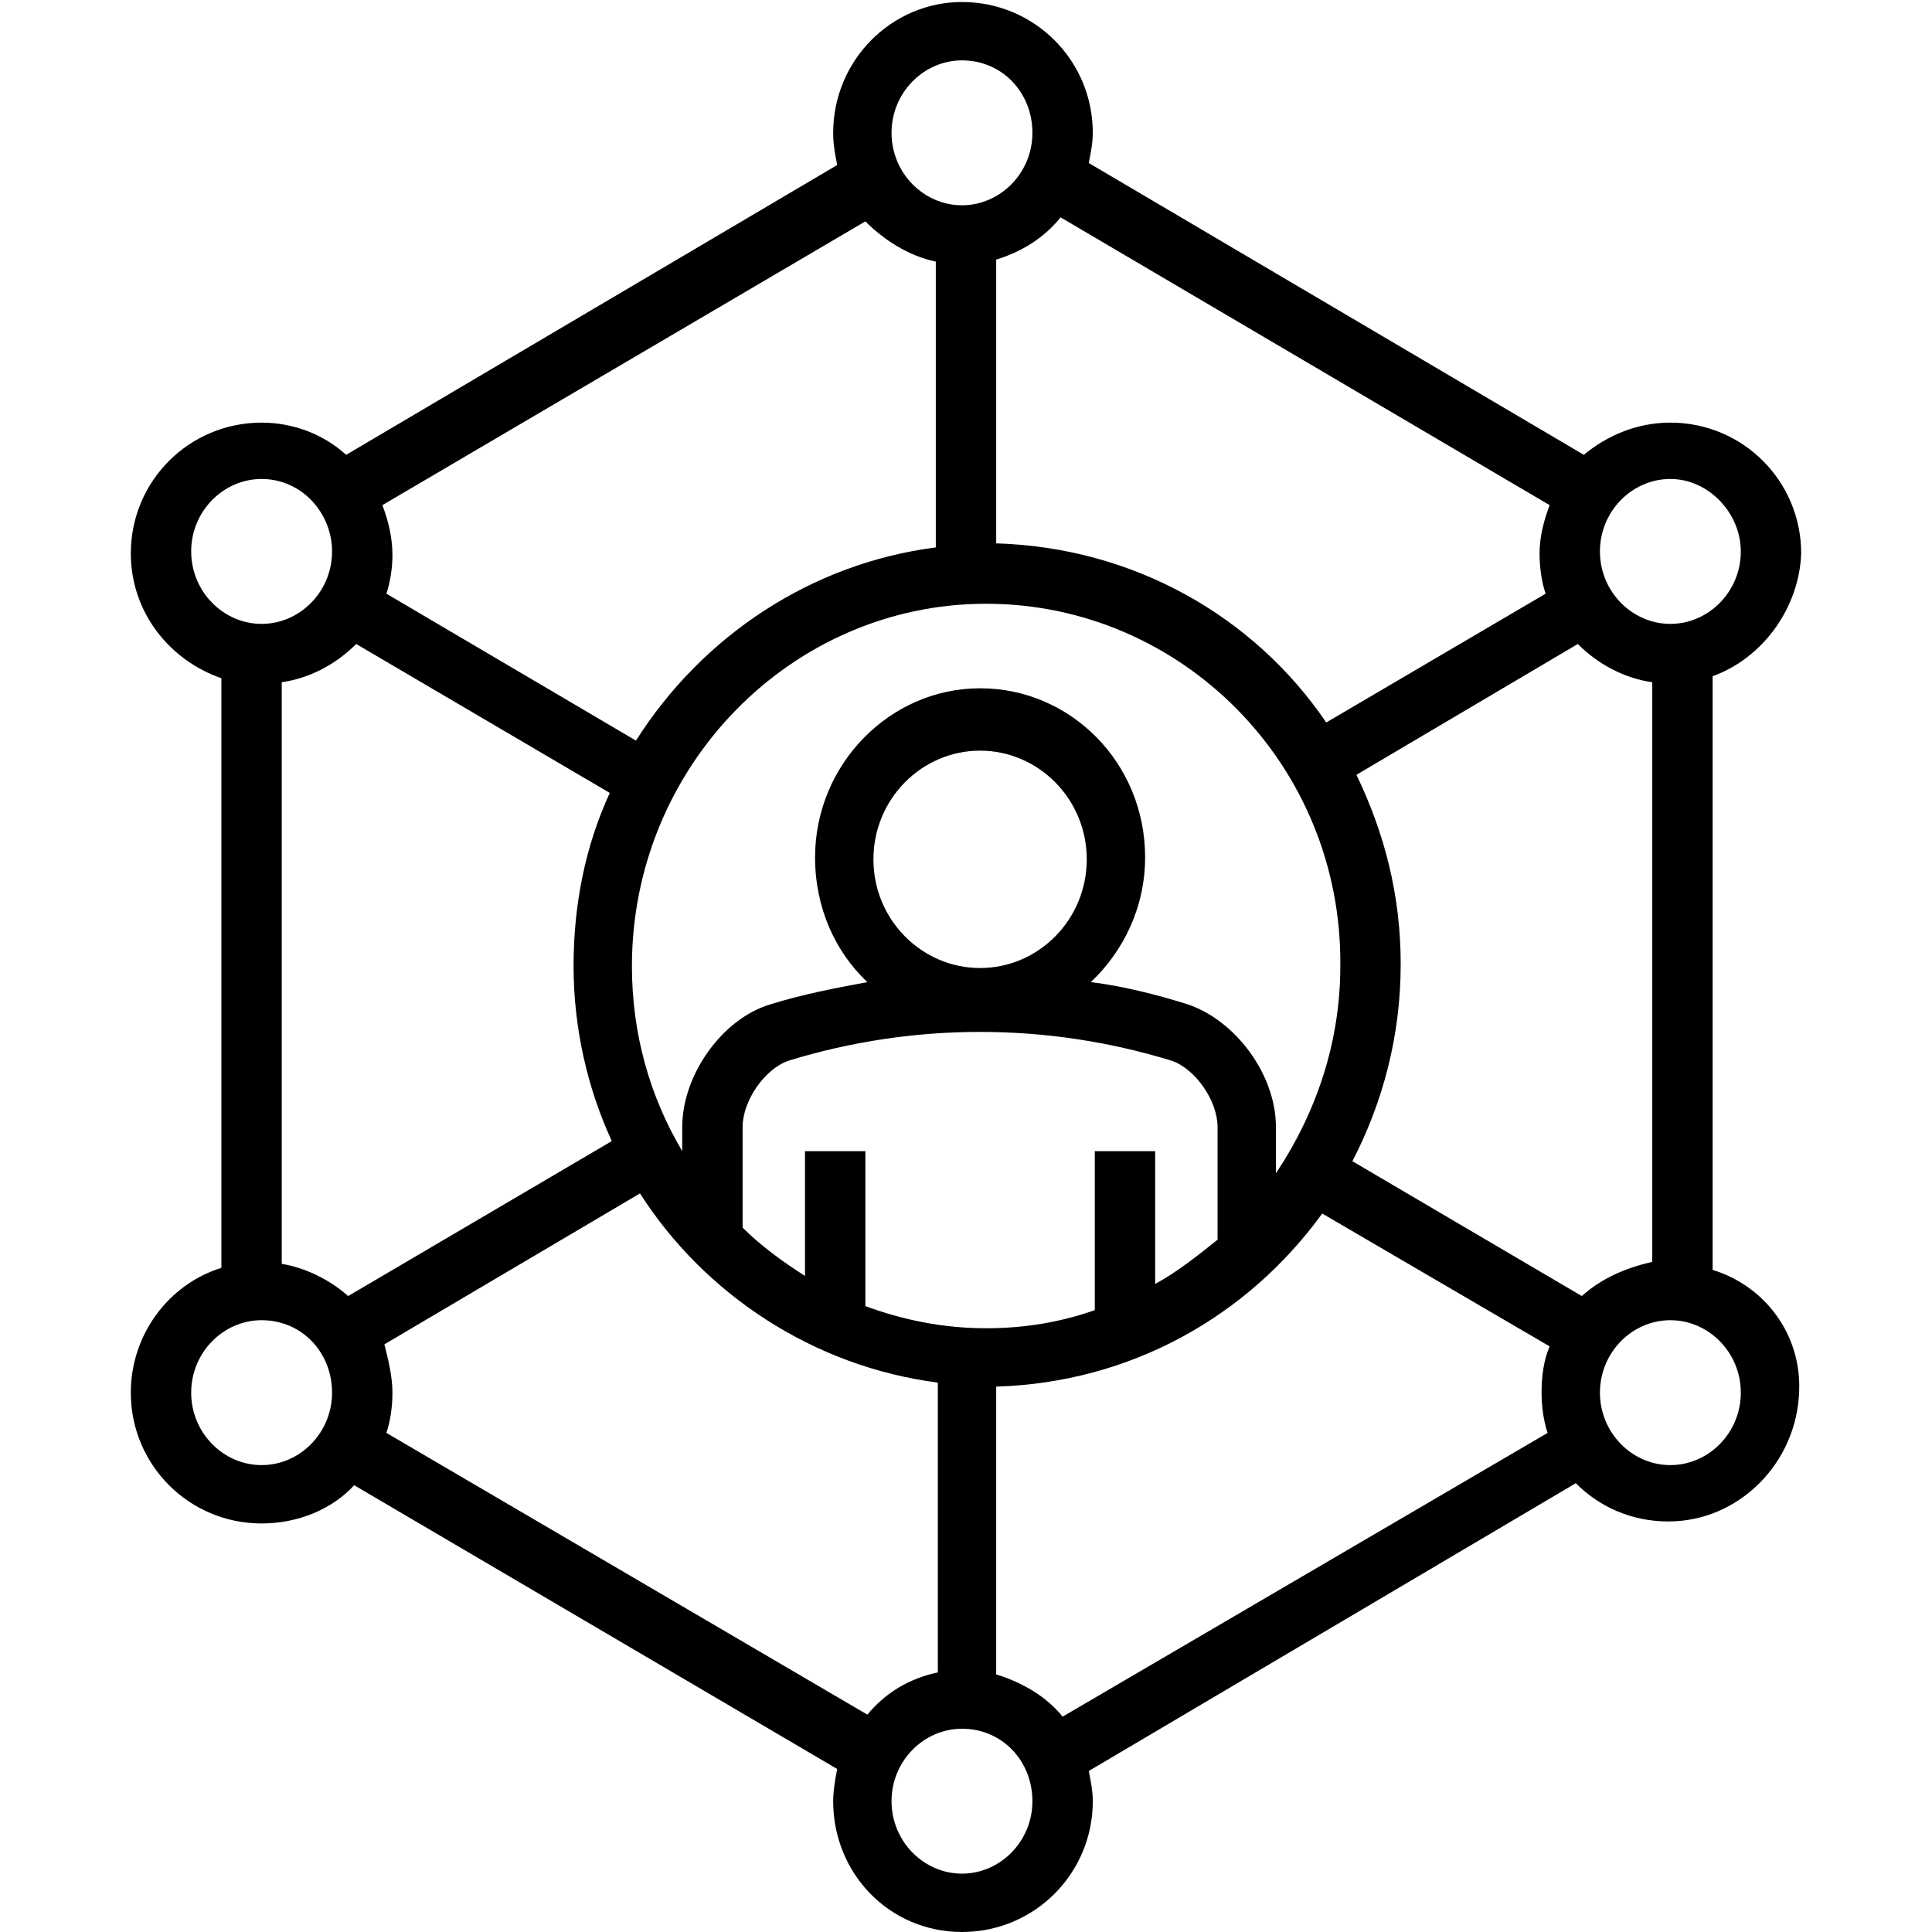 <?xml version="1.0" encoding="utf-8"?>
<!-- Generator: Adobe Illustrator 23.0.6, SVG Export Plug-In . SVG Version: 6.00 Build 0)  -->
<svg version="1.1" id="Livello_1" xmlns="http://www.w3.org/2000/svg" xmlns:xlink="http://www.w3.org/1999/xlink" x="0px" y="0px"
	 viewBox="0 0 96 96" style="enable-background:new 0 0 96 96;" xml:space="preserve">
<path d="M85.1,63.1V33.6c2.5-0.9,4.3-3.4,4.4-6.1c0-3.6-2.9-6.5-6.5-6.5c-1.6,0-3.1,0.6-4.3,1.6L54.1,8.1c0.1-0.5,0.2-1,0.2-1.5
	c0-3.6-2.9-6.5-6.5-6.5c-3.5,0-6.4,2.9-6.4,6.5c0,0.6,0.1,1.1,0.2,1.6L17.2,22.6c-1.1-1-2.6-1.6-4.2-1.6c-3.6,0-6.5,2.9-6.5,6.5
	c0,2.9,1.9,5.3,4.5,6.2V63c-2.6,0.8-4.5,3.3-4.5,6.2c0,3.6,2.9,6.5,6.5,6.5c1.8,0,3.5-0.7,4.6-1.9l24,14.1c-0.1,0.5-0.2,1.1-0.2,1.6
	c0,3.6,2.8,6.5,6.4,6.5c3.6,0,6.5-2.9,6.5-6.5c0-0.5-0.1-1-0.2-1.5l24.2-14.3c1.2,1.2,2.8,1.9,4.6,1.9c3.5,0,6.4-2.9,6.5-6.5
	C89.5,66.3,87.7,63.9,85.1,63.1z M78.6,64.4l-11.4-6.7c1.5-2.9,2.4-6.2,2.4-9.8c0-3.4-0.8-6.5-2.2-9.4l11-6.5c1,1,2.3,1.7,3.7,1.9
	v28.8C80.8,63,79.6,63.5,78.6,64.4z M54.4,57.2v7.9C52.7,65.7,50.9,66,49,66c-2.1,0-4.1-0.4-6-1.1v-7.7h-3v6.2
	c-1.1-0.7-2.2-1.5-3.1-2.4v-5c0-1.3,1.1-2.9,2.3-3.3c6.2-1.9,12.8-1.9,19,0c1.2,0.4,2.3,2,2.3,3.3v5.6c-1,0.8-2,1.6-3.1,2.2v-6.6
	H54.4z M48.7,48.1c-2.9,0-5.3-2.4-5.3-5.4s2.4-5.4,5.3-5.4c2.9,0,5.3,2.4,5.3,5.4S51.6,48.1,48.7,48.1z M63.4,58.3l0-2.3
	c0-2.6-2-5.3-4.4-6.1c-1.6-0.5-3.2-0.9-4.8-1.1c1.6-1.5,2.7-3.7,2.7-6.2c0-4.7-3.7-8.4-8.2-8.4s-8.2,3.8-8.2,8.4
	c0,2.5,1,4.7,2.6,6.2c-1.6,0.3-3.2,0.6-4.8,1.1c-2.4,0.7-4.4,3.5-4.4,6.1v1.2c-1.6-2.7-2.5-5.8-2.5-9.2c0-9.9,7.9-18,17.6-18
	s17.7,8,17.6,18C66.6,51.8,65.4,55.3,63.4,58.3z M17.3,64.4c-0.9-0.8-2.1-1.4-3.3-1.6V33.9c1.4-0.2,2.7-0.9,3.7-1.9l12.6,7.4
	c-1.2,2.6-1.8,5.5-1.8,8.6c0,3.1,0.7,6.1,1.9,8.7L17.3,64.4z M83,23.8c1.9,0,3.5,1.7,3.5,3.6c0,2-1.6,3.6-3.5,3.6s-3.5-1.6-3.5-3.6
	S81.1,23.8,83,23.8z M77,25.1c-0.3,0.8-0.5,1.6-0.5,2.4c0,0.7,0.1,1.4,0.3,2l-10.9,6.4c-3.6-5.3-9.6-8.7-16.4-8.9V12.9
	c1.3-0.4,2.4-1.1,3.2-2.1L77,25.1z M47.8,3c2,0,3.5,1.6,3.5,3.6s-1.6,3.6-3.5,3.6c-1.9,0-3.5-1.6-3.5-3.6S45.9,3,47.8,3z M46.5,13
	v14.2c-6.2,0.8-11.6,4.4-14.9,9.6l-12.4-7.3c0.2-0.6,0.3-1.3,0.3-1.9c0-0.9-0.2-1.7-0.5-2.5l24-14.1C43.9,11.9,45.1,12.7,46.5,13z
	 M9.5,27.4c0-2,1.6-3.6,3.5-3.6c2,0,3.5,1.7,3.5,3.6c0,2-1.6,3.6-3.5,3.6S9.5,29.4,9.5,27.4z M13,72.8c-1.9,0-3.5-1.6-3.5-3.6
	s1.6-3.6,3.5-3.6c2,0,3.5,1.6,3.5,3.6S14.9,72.8,13,72.8z M19.2,71.2c0.2-0.6,0.3-1.3,0.3-2c0-0.8-0.2-1.6-0.4-2.4l12.7-7.5
	c3.2,5,8.6,8.6,14.8,9.4v14.4c-1.4,0.3-2.6,1-3.5,2.1L19.2,71.2z M47.8,93.1c-1.9,0-3.5-1.6-3.5-3.6s1.6-3.6,3.5-3.6
	c2,0,3.5,1.6,3.5,3.6S49.7,93.1,47.8,93.1z M52.8,85.3c-0.8-1-2-1.7-3.3-2.1V68.9c6.7-0.2,12.5-3.5,16.2-8.6l11.3,6.6
	c-0.3,0.7-0.4,1.5-0.4,2.3c0,0.7,0.1,1.4,0.3,2L52.8,85.3z M83,72.8c-1.9,0-3.5-1.6-3.5-3.6s1.6-3.6,3.5-3.6s3.5,1.6,3.5,3.6
	S84.9,72.8,83,72.8z"/>
</svg>
